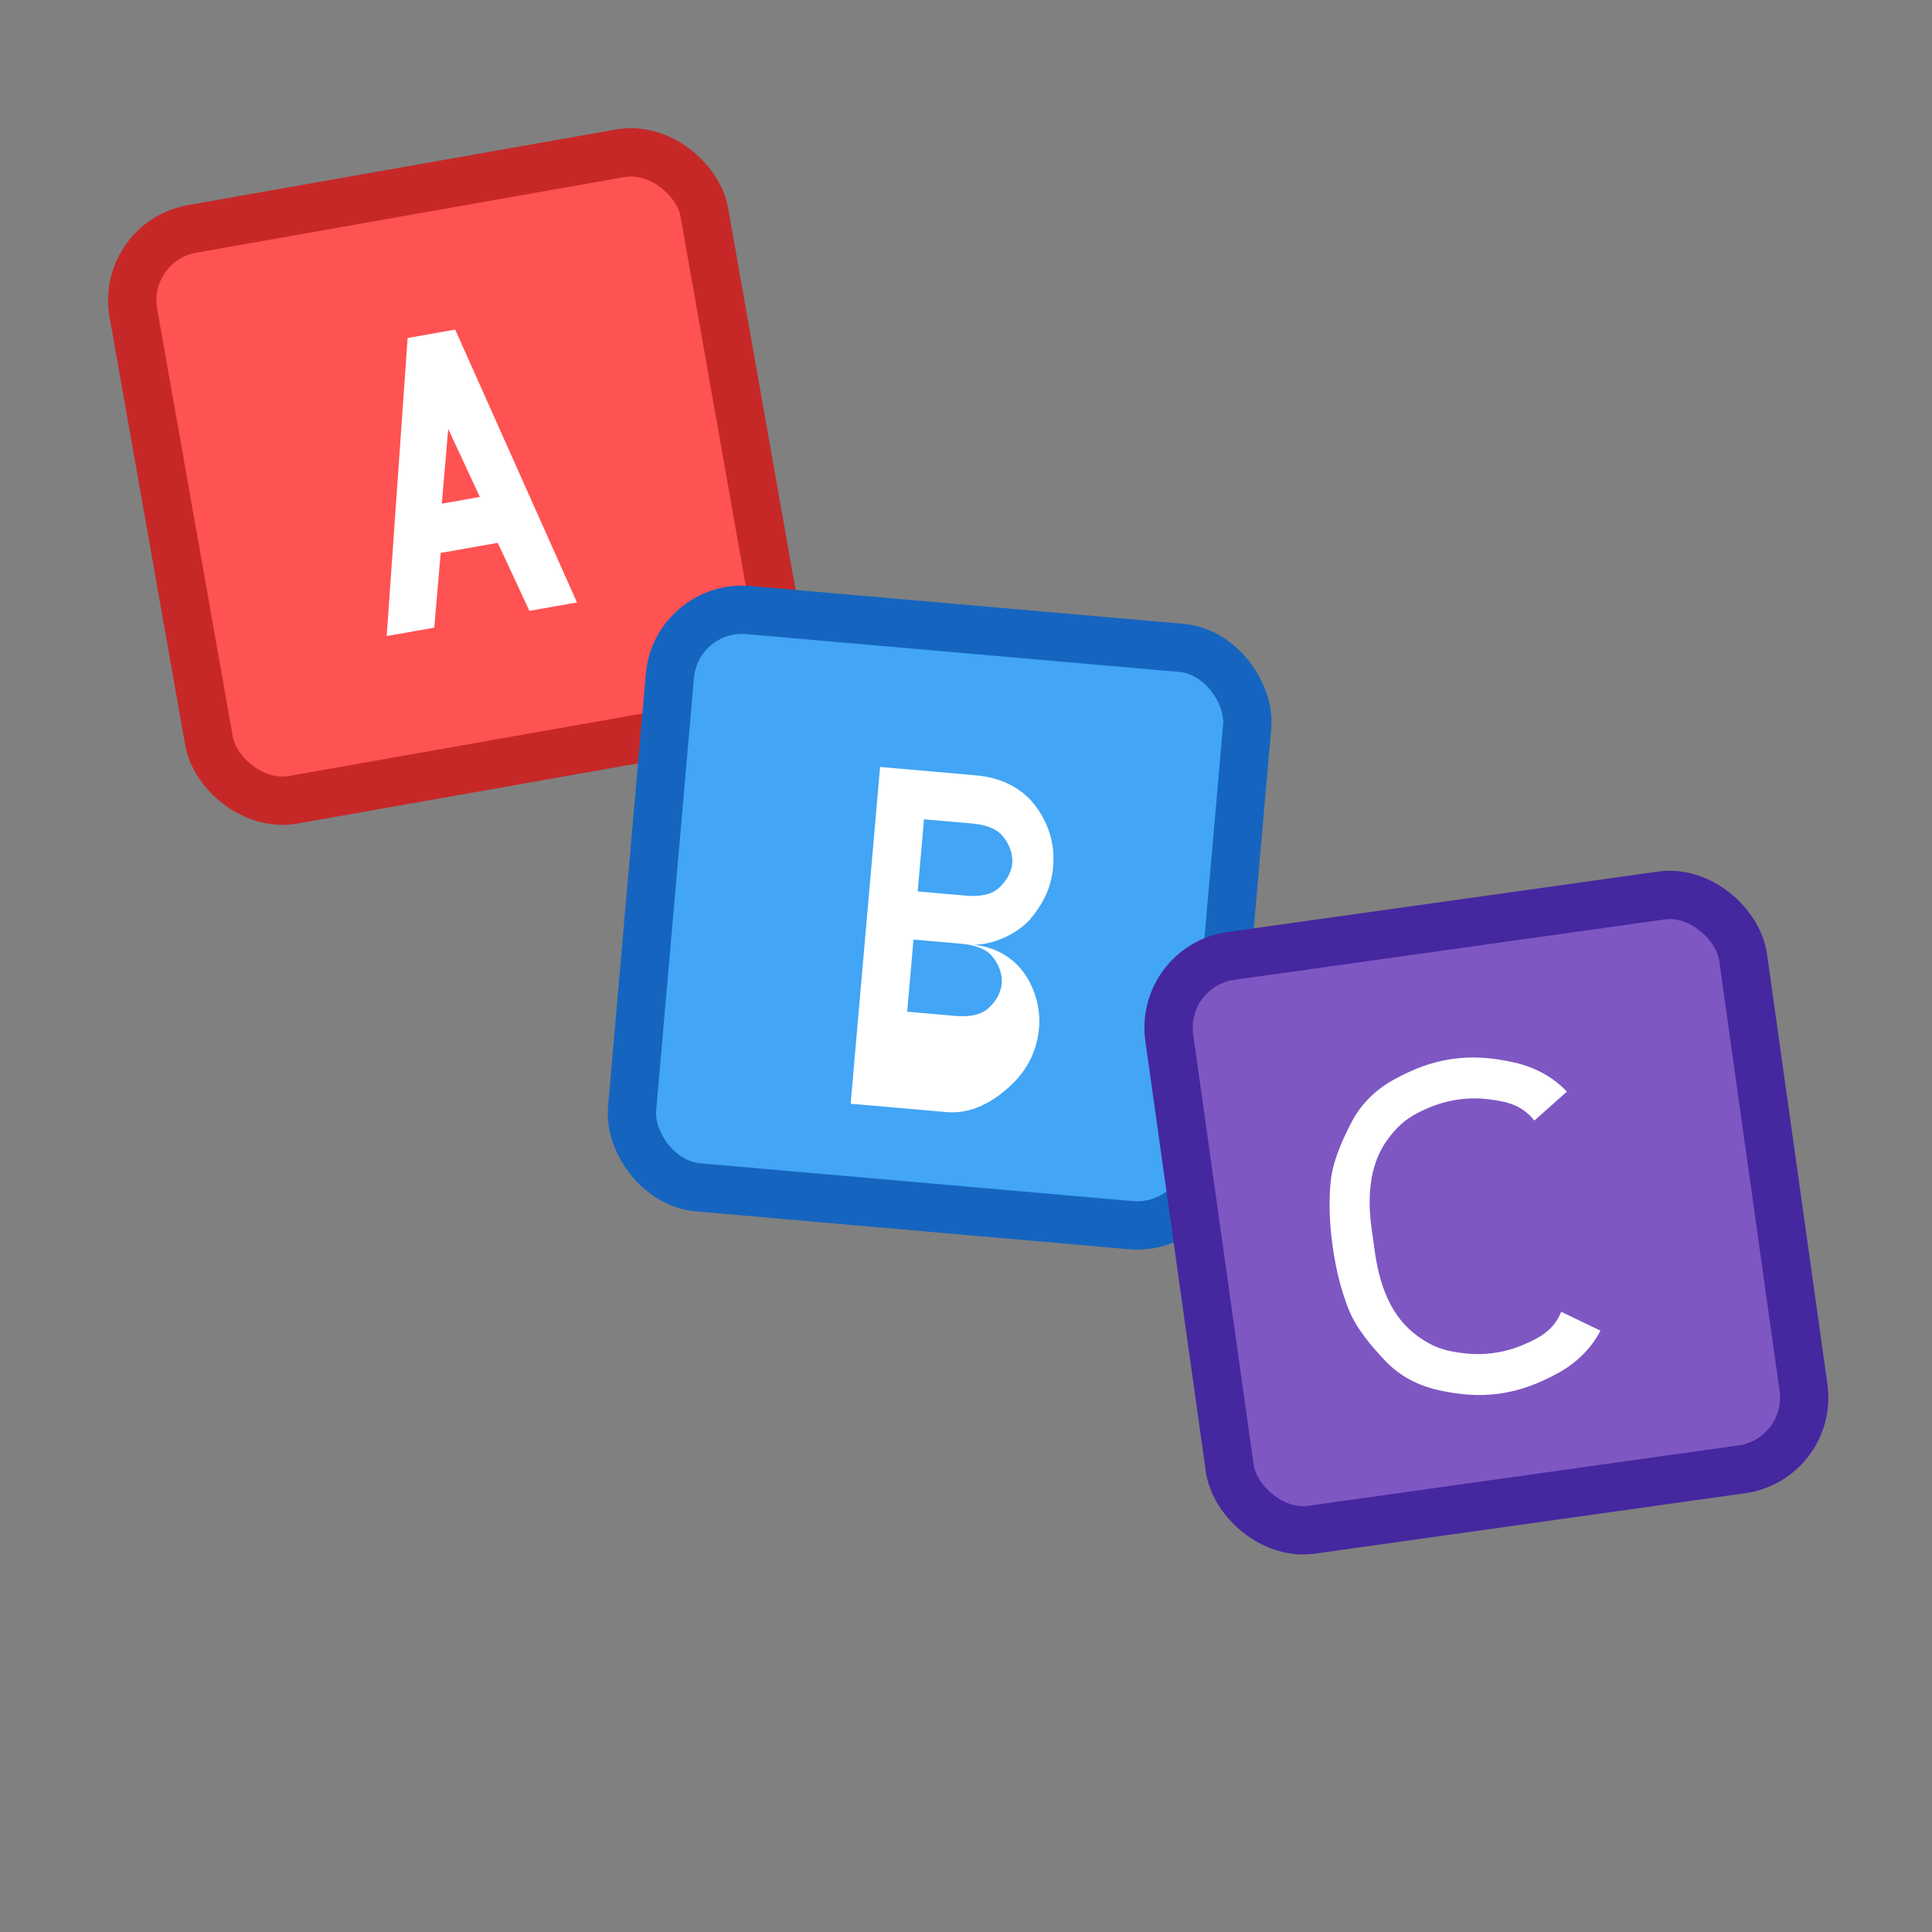 <svg xmlns="http://www.w3.org/2000/svg" width="80" height="80" fill="none" xmlns:v="https://vecta.io/nano"><rect width="100%" height="100%" fill="#808080" stroke="none"/><g transform="matrix(.985 -.174 .174 .985 5 10)"><rect width="24" height="24" rx="3" fill="#ff5252" stroke="#c62828" stroke-width="2"/><path d="M8 18l3-12h2l3 12h-2l-.8-3h-2.4l-.8 3H8zm3.2-5h1.6l-.8-3-.8 3z" fill="#fff"/></g><g transform="matrix(.996 .087 -.087 .996 28 25)"><rect width="24" height="24" rx="3" fill="#42a5f5" stroke="#1565c0" stroke-width="2"/><path d="M9 18V6h4c1.1 0 2 .4 2.6 1.1s.9 1.5.9 2.4-.3 1.6-.8 2.3c-.5.6-1.3 1.1-2.2 1.2h0c.9 0 1.7.4 2.2 1s.8 1.4.8 2.2c0 .9-.3 1.7-.9 2.4S14.1 20 13 20H9v-2zm2-7h2c.5 0 1-.1 1.3-.4s.5-.7.5-1.1-.2-.8-.5-1.1S13.5 8 13 8h-2v3zm0 5h2c.5 0 1-.1 1.3-.4s.5-.7.5-1.1-.2-.8-.5-1.1-.8-.4-1.3-.4h-2v3z" fill="#fff"/></g><g transform="matrix(.99 -.139 .139 .99 48 40)"><rect width="24" height="24" rx="3" fill="#7e57c2" stroke="#4527a0" stroke-width="2"/><path d="M16 7.5c-.5-.7-1.2-1.2-2-1.5s-1.6-.5-2.5-.5-1.7.2-2.5.5-1.5.8-2 1.5S6 9 5.8 9.8s-.3 1.7-.3 2.7.1 1.9.3 2.7.7 1.6 1.2 2.3 1.2 1.2 2 1.5 1.6.5 2.5.5 1.7-.2 2.5-.5 1.5-.8 2-1.5l-1.5-1c-.3.5-.7.8-1.3 1s-1.1.3-1.7.3-1.1-.1-1.7-.3-1-.5-1.4-.9-.7-.9-.9-1.5-.3-1.3-.3-2.1v-1c0-.8.1-1.5.3-2.1s.5-1.1.9-1.5.8-.7 1.4-.9 1.1-.3 1.7-.3 1.1.1 1.7.3 1 .5 1.3 1l1.5-1z" fill="#fff"/></g></svg>